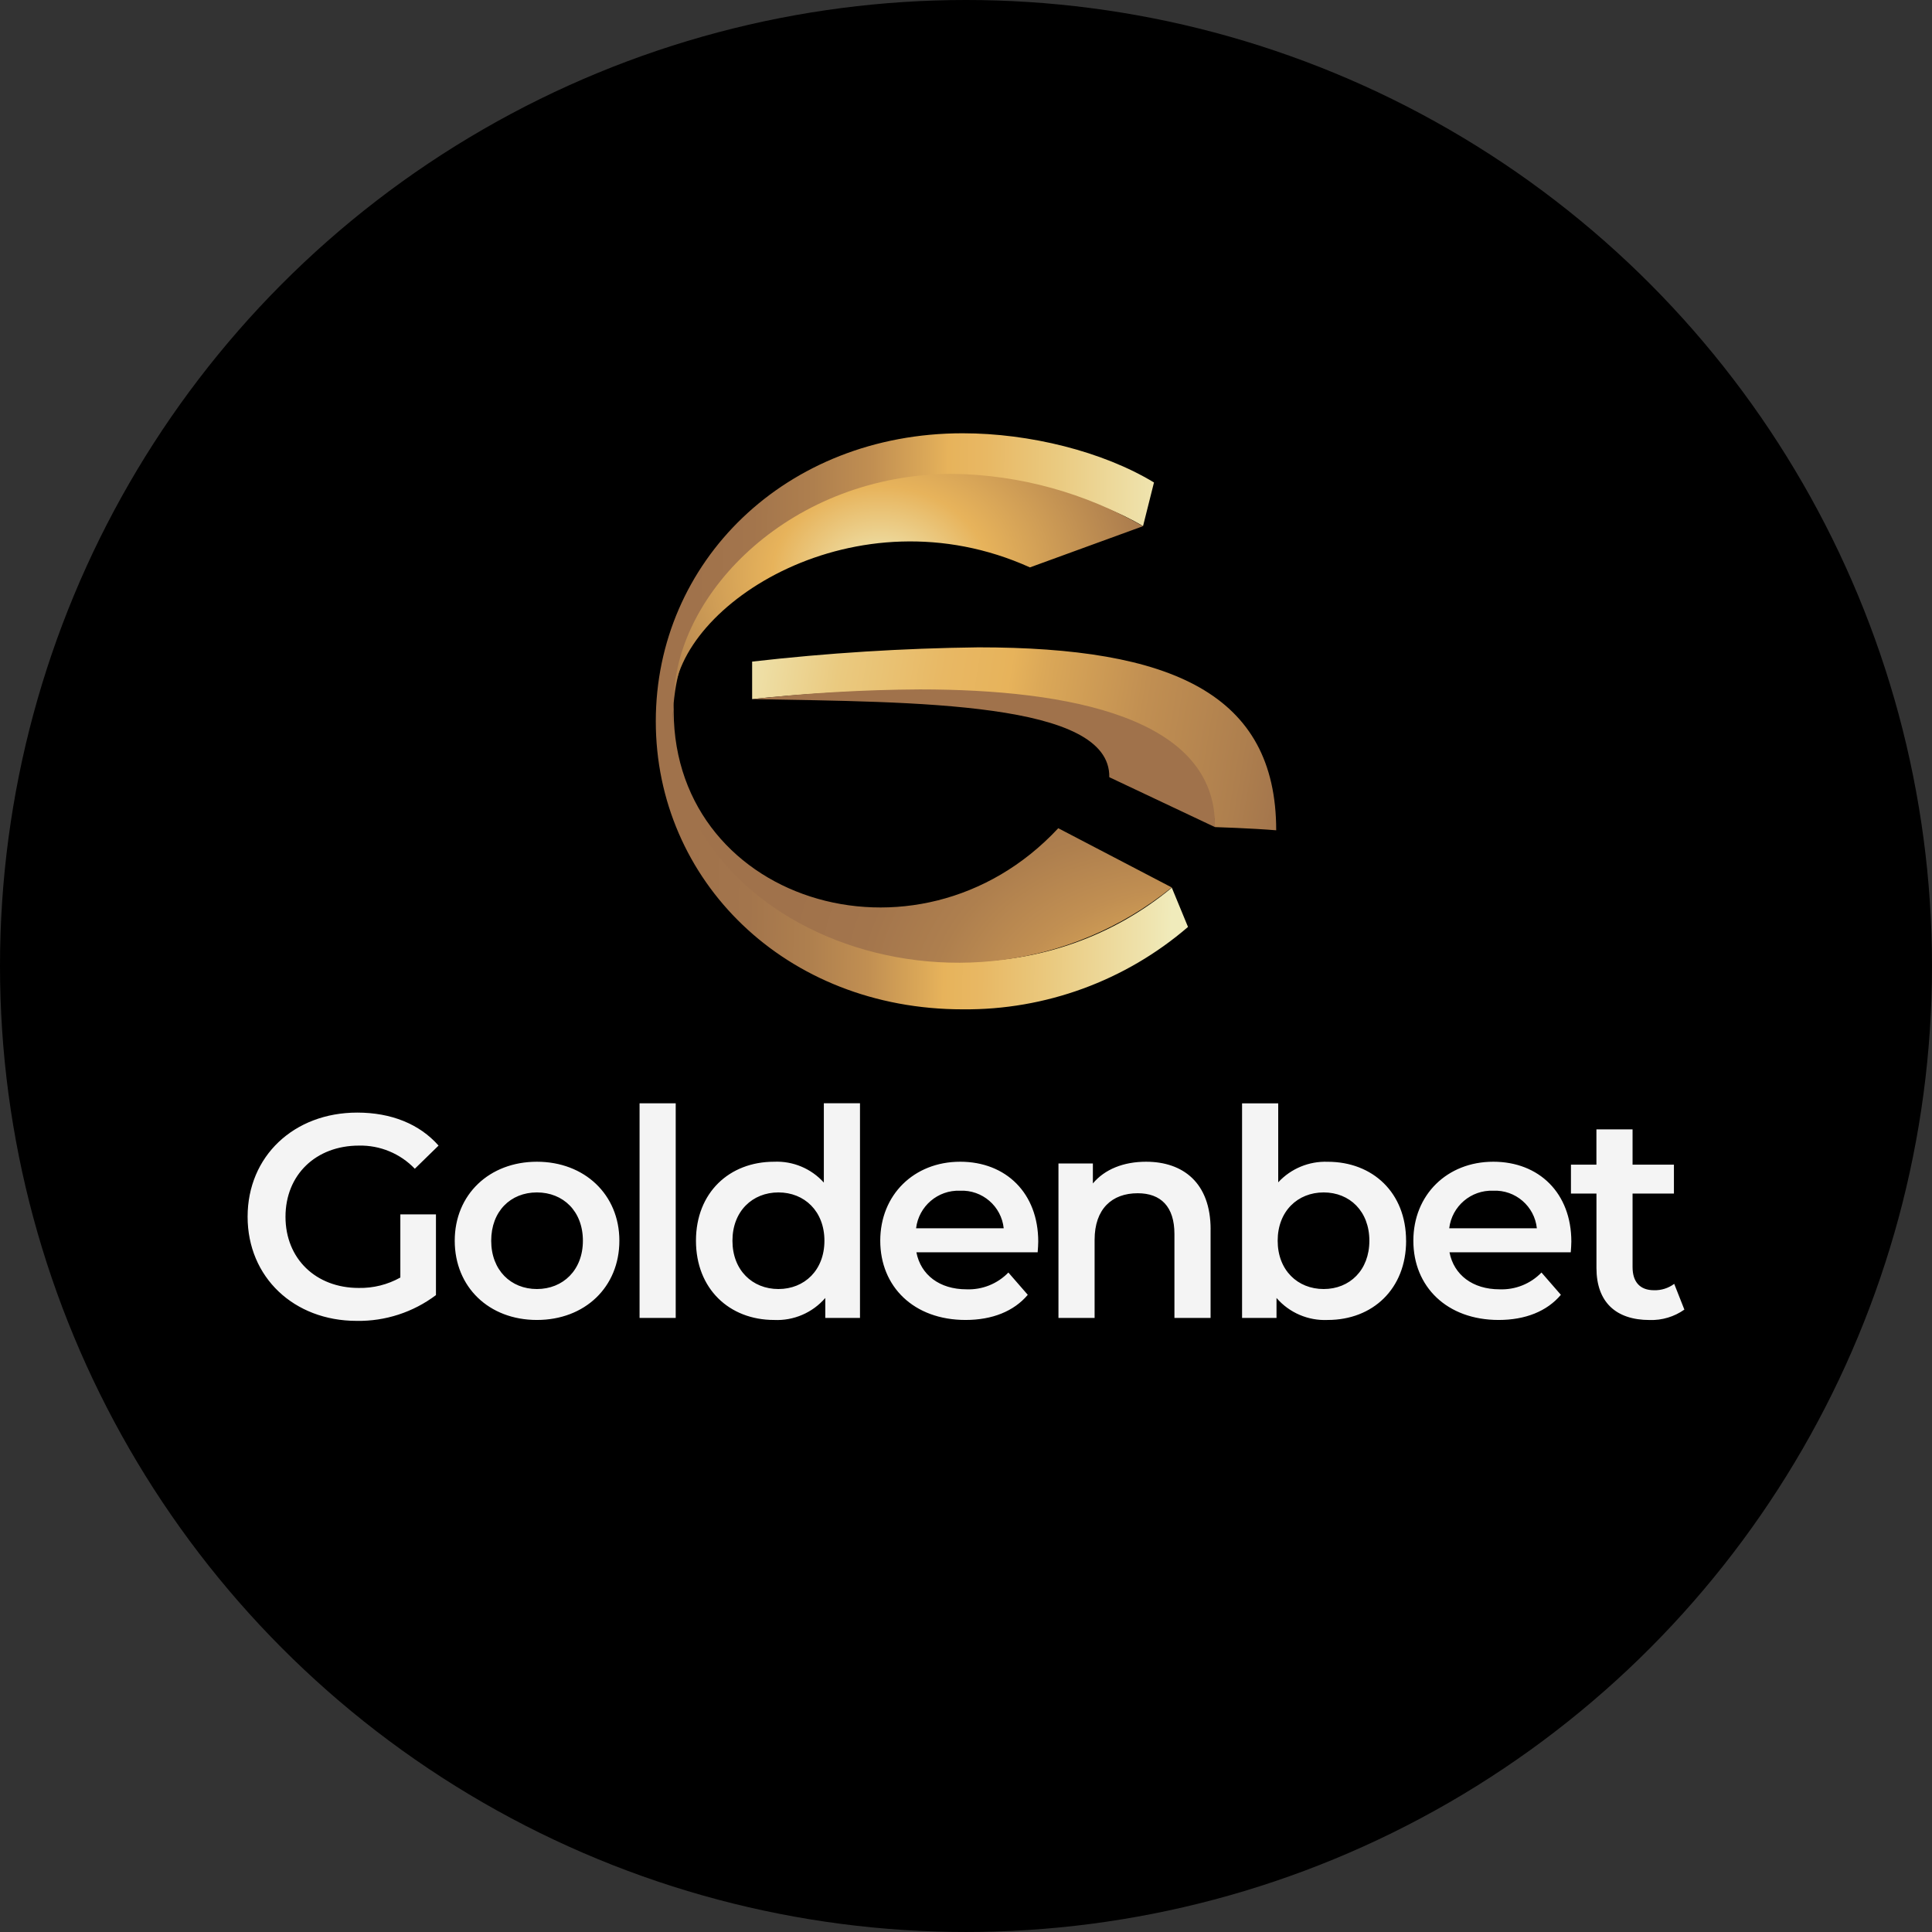<?xml version="1.0" encoding="UTF-8"?>
<svg id="Layer_2" data-name="Layer 2" xmlns="http://www.w3.org/2000/svg" xmlns:xlink="http://www.w3.org/1999/xlink" viewBox="0 0 196.313 196.313"><rect x="0" y="0" width="196.313" height="196.313" fill="#333333" stroke="none"/>
  <defs>
    <style>
      .cls-1 {
        fill: none;
      }

      .cls-2 {
        fill: url(#radial-gradient-3);
      }

      .cls-3 {
        fill: url(#radial-gradient-2);
      }

      .cls-4 {
        fill: url(#linear-gradient-2);
      }

      .cls-5 {
        fill: #f4f4f4;
      }

      .cls-6 {
        fill: url(#radial-gradient);
      }

      .cls-7 {
        fill: url(#linear-gradient);
      }

      .cls-8 {
        clip-path: url(#clippath-1);
      }

      .cls-9 {
        clip-path: url(#clippath-3);
      }

      .cls-10 {
        clip-path: url(#clippath-4);
      }

      .cls-11 {
        clip-path: url(#clippath-2);
      }

      .cls-12 {
        fill: #644c27;
      }

      .cls-13 {
        clip-path: url(#clippath);
      }
    </style>
    <clipPath id="clippath">
      <path class="cls-1" d="M97.83,44.025c-18.042,0-31.194,13.096-31.194,29.265s13.152,29.27,31.194,29.27c8.392.078,16.526-2.897,22.885-8.372l-1.645-3.989c-5.966,4.946-13.494,7.601-21.24,7.497-16.267,0-29.461-10.933-29.461-24.406s13.194-24.401,29.461-24.401c6.411,0,13.484,1.687,18.316,4.569l1.112-4.434c-5.215-3.156-12.656-4.998-19.429-4.998Z"/>
    </clipPath>
    <linearGradient id="linear-gradient" x1="-745.49" y1="782.141" x2="-746.411" y2="782.131" gradientTransform="translate(44958.974 -50843.719) scale(60.14 65.1)" gradientUnits="userSpaceOnUse">
      <stop offset="0" stop-color="#f0ebbb"/>
      <stop offset=".11" stop-color="#f0ebbb"/>
      <stop offset=".15" stop-color="#efe4af"/>
      <stop offset=".33" stop-color="#eaca80"/>
      <stop offset=".46" stop-color="#e8b864"/>
      <stop offset=".53" stop-color="#e7b35b"/>
      <stop offset=".57" stop-color="#dba858"/>
      <stop offset=".67" stop-color="#c18f52"/>
      <stop offset=".78" stop-color="#ae7f4e"/>
      <stop offset=".89" stop-color="#a3754c"/>
      <stop offset="1" stop-color="#a0724b"/>
    </linearGradient>
    <clipPath id="clippath-1">
      <path class="cls-1" d="M119.06,90.173l-11.528-6.017c-14.343,15.403-39.789,7.383-39.064-12.801-2.582,22.409,29.611,35.748,50.592,18.823v-.005Z"/>
    </clipPath>
    <radialGradient id="radial-gradient" cx="-756.232" cy="772.317" fx="-756.232" fy="772.317" r=".523" gradientTransform="translate(53849.915 89488.697) scale(71.09 -115.69)" gradientUnits="userSpaceOnUse">
      <stop offset="0" stop-color="#f0ebbb"/>
      <stop offset=".04" stop-color="#efe4af"/>
      <stop offset=".22" stop-color="#eaca80"/>
      <stop offset=".35" stop-color="#e8b864"/>
      <stop offset=".43" stop-color="#e7b35b"/>
      <stop offset=".47" stop-color="#dba858"/>
      <stop offset=".6" stop-color="#c18f52"/>
      <stop offset=".73" stop-color="#ae7f4e"/>
      <stop offset=".86" stop-color="#a3754c"/>
      <stop offset="1" stop-color="#a0724b"/>
    </radialGradient>
    <clipPath id="clippath-2">
      <path class="cls-1" d="M68.467,71.349v-.321.321M68.467,71.028c.305-9.608,18.528-21.348,36.187-13.375l11.486-4.186c-5.867-3.379-12.501-5.21-19.273-5.319-16.417,0-28.173,12.019-28.4,22.875v.005Z"/>
    </clipPath>
    <radialGradient id="radial-gradient-2" cx="-744.225" cy="783.543" fx="-744.225" fy="783.543" r=".559" gradientTransform="translate(39548.231 -33516.571) scale(53.02 42.85)" gradientUnits="userSpaceOnUse">
      <stop offset="0" stop-color="#f0ebbb"/>
      <stop offset=".37" stop-color="#e7b35b"/>
      <stop offset="1" stop-color="#a0724b"/>
    </radialGradient>
    <clipPath id="clippath-3">
      <path class="cls-1" d="M76.425,67.226v3.813c18.404-1.976,46.458-1.433,47.027,13.002,0,0,3.663.114,6.224.326,0-13.908-10.679-18.59-30.248-18.59-7.689.093-15.367.574-23.004,1.449Z"/>
    </clipPath>
    <linearGradient id="linear-gradient-2" x1="-746.439" y1="788" x2="-745.037" y2="788.083" gradientTransform="translate(44269.962 -16213.655) scale(59.22 20.67)" gradientUnits="userSpaceOnUse">
      <stop offset="0" stop-color="#f0ebbb"/>
      <stop offset=".1" stop-color="#efe4af"/>
      <stop offset=".22" stop-color="#eaca80"/>
      <stop offset=".35" stop-color="#e8b864"/>
      <stop offset=".43" stop-color="#e7b35b"/>
      <stop offset=".47" stop-color="#dba858"/>
      <stop offset=".6" stop-color="#c18f52"/>
      <stop offset=".73" stop-color="#ae7f4e"/>
      <stop offset=".79" stop-color="#a3754c"/>
      <stop offset="1" stop-color="#a0724b"/>
    </linearGradient>
    <clipPath id="clippath-4">
      <path class="cls-1" d="M76.425,71.039c16.666.3,36.436.248,36.291,7.932l10.736,5.071c.15-11.114-14.756-13.991-29.984-13.991-5.691.031-11.383.362-17.043.988Z"/>
    </clipPath>
    <radialGradient id="radial-gradient-3" cx="-716.54" cy="767.773" fx="-716.54" fy="767.773" r="2.318" gradientTransform="translate(13572.105 14555.34) scale(18.83 -18.8)" xlink:href="#radial-gradient"/>
  </defs>
  <g id="Layer_1-2" data-name="Layer 1">
    <g>
      <circle cx="98.156" cy="98.156" r="98.156"/>
      <g>
        <path class="cls-5" d="M36.477,116.405c2.136-.044,4.195.809,5.673,2.353l2.412-2.353c-1.941-2.202-4.824-3.353-8.262-3.353-6.438,0-11.14,4.438-11.14,10.582s4.703,10.582,11.082,10.582c2.901.048,5.736-.871,8.056-2.618v-8.203h-3.614l-.004.007v6.409c-1.291.724-2.75,1.088-4.232,1.059-4.35,0-7.438-2.967-7.438-7.232s3.088-7.232,7.467-7.232ZM54.556,118.045c-4.824,0-8.35,3.324-8.35,8.026h0c0,4.699,3.467,8.052,8.35,8.052s8.379-3.349,8.379-8.052-3.555-8.026-8.379-8.026ZM54.556,130.98c-2.644,0-4.644-1.912-4.644-4.908s1.971-4.908,4.644-4.908,4.673,1.912,4.673,4.908-2.03,4.908-4.673,4.908ZM64.987,133.917h3.673v-21.81h-3.673v21.81ZM83.712,120.163c-1.283-1.427-3.14-2.202-5.056-2.118-4.555,0-7.938,3.147-7.938,8.026s3.383,8.052,7.938,8.052c1.985.096,3.905-.732,5.203-2.235v2.03h3.526v-21.814h-3.673v8.059ZM79.098,130.98c-2.644,0-4.673-1.912-4.673-4.908s2.03-4.908,4.673-4.908,4.673,1.912,4.673,4.908-2.03,4.908-4.673,4.908ZM97.559,118.045c-4.677,0-8.115,3.357-8.115,8.026s3.408,8.052,8.67,8.052c2.706,0,4.908-.879,6.32-2.555l-1.971-2.265c-1.114,1.151-2.662,1.769-4.261,1.706-2.732,0-4.644-1.467-5.085-3.761h12.317l.004-.004c.029-.349.059-.79.059-1.085,0-4.908-3.261-8.115-7.938-8.115ZM93.088,124.81h-.004c.268-2.243,2.21-3.905,4.467-3.82,2.258-.103,4.203,1.574,4.438,3.82h-8.901ZM116.457,118.045c-2.291,0-4.203.765-5.408,2.206v-2.03h-3.497v15.696h3.673v-7.938c0-3.144,1.765-4.732,4.379-4.732,2.349,0,3.732,1.353,3.732,4.144v8.526h3.673v-8.993h.004c0-4.732-2.794-6.879-6.556-6.879ZM134.907,118.049c-1.901-.07-3.736.695-5.026,2.088v-8.026h-3.673v21.807h3.5v-2.03c1.298,1.504,3.217,2.327,5.203,2.235,4.585,0,7.967-3.173,7.967-8.052l-.004.004c0-4.879-3.383-8.026-7.967-8.026ZM134.499,130.98c-2.644,0-4.673-1.912-4.673-4.908s2.03-4.908,4.673-4.908,4.644,1.912,4.644,4.908-2,4.908-4.644,4.908ZM151.728,118.045c-4.677,0-8.115,3.357-8.115,8.026s3.408,8.052,8.67,8.052c2.706,0,4.908-.879,6.32-2.555l-1.971-2.265c-1.114,1.151-2.662,1.769-4.261,1.706-2.732,0-4.644-1.467-5.085-3.761h12.317l.004-.004c.029-.349.059-.79.059-1.085,0-4.908-3.261-8.115-7.938-8.115ZM147.257,124.81c.268-2.243,2.21-3.905,4.467-3.82,2.258-.103,4.203,1.574,4.438,3.82h-8.905ZM171.151,133.069v.003s.001-.004.001-.004c0,0,0,0-.001,0ZM168.06,131.101c-1.404,0-2.173-.824-2.173-2.353v-7.467h4.203v-2.938h-4.203v-3.585h-3.673v3.585h-2.588v2.938h2.592v7.556c0,3.467,1.971,5.291,5.408,5.291,1.257.04,2.496-.331,3.525-1.058l-1.032-2.615c-.596.441-1.32.669-2.059.647Z"/>
        <g>
          <path id="Path_11165" data-name="Path 11165" class="cls-12" d="M102.156,56.101l.279.181-.279-.181"/>
          <path id="Path_11166" data-name="Path 11166" class="cls-12" d="M102.616,56.344c.057,0,.114.031.15.078l-.15-.078"/>
          <g class="cls-13">
            <g id="Group_9277" data-name="Group 9277">
              <rect id="Rectangle_5013" data-name="Rectangle 5013" class="cls-7" x="66.636" y="44.025" width="54.079" height="58.534"/>
            </g>
          </g>
          <g class="cls-8">
            <g id="Group_9279" data-name="Group 9279">
              <rect id="Rectangle_5014" data-name="Rectangle 5014" class="cls-6" x="63.774" y="57.282" width="57.386" height="63.9" transform="translate(-30.844 125.384) rotate(-60.32)"/>
            </g>
          </g>
          <g class="cls-11">
            <g id="Group_9281" data-name="Group 9281">
              <rect id="Rectangle_5015" data-name="Rectangle 5015" class="cls-3" x="68.467" y="48.154" width="47.679" height="23.195"/>
            </g>
          </g>
          <g class="cls-9">
            <g id="Group_9283" data-name="Group 9283">
              <rect id="Rectangle_5016" data-name="Rectangle 5016" class="cls-4" x="76.425" y="65.777" width="53.252" height="18.59"/>
            </g>
          </g>
          <g class="cls-10">
            <g id="Group_9285" data-name="Group 9285">
              <rect id="Rectangle_5017" data-name="Rectangle 5017" class="cls-2" x="76.039" y="68.586" width="47.958" height="16.904" transform="translate(-4.615 6.396) rotate(-3.58)"/>
            </g>
          </g>
        </g>
      </g>
    </g>
  </g>
</svg>
